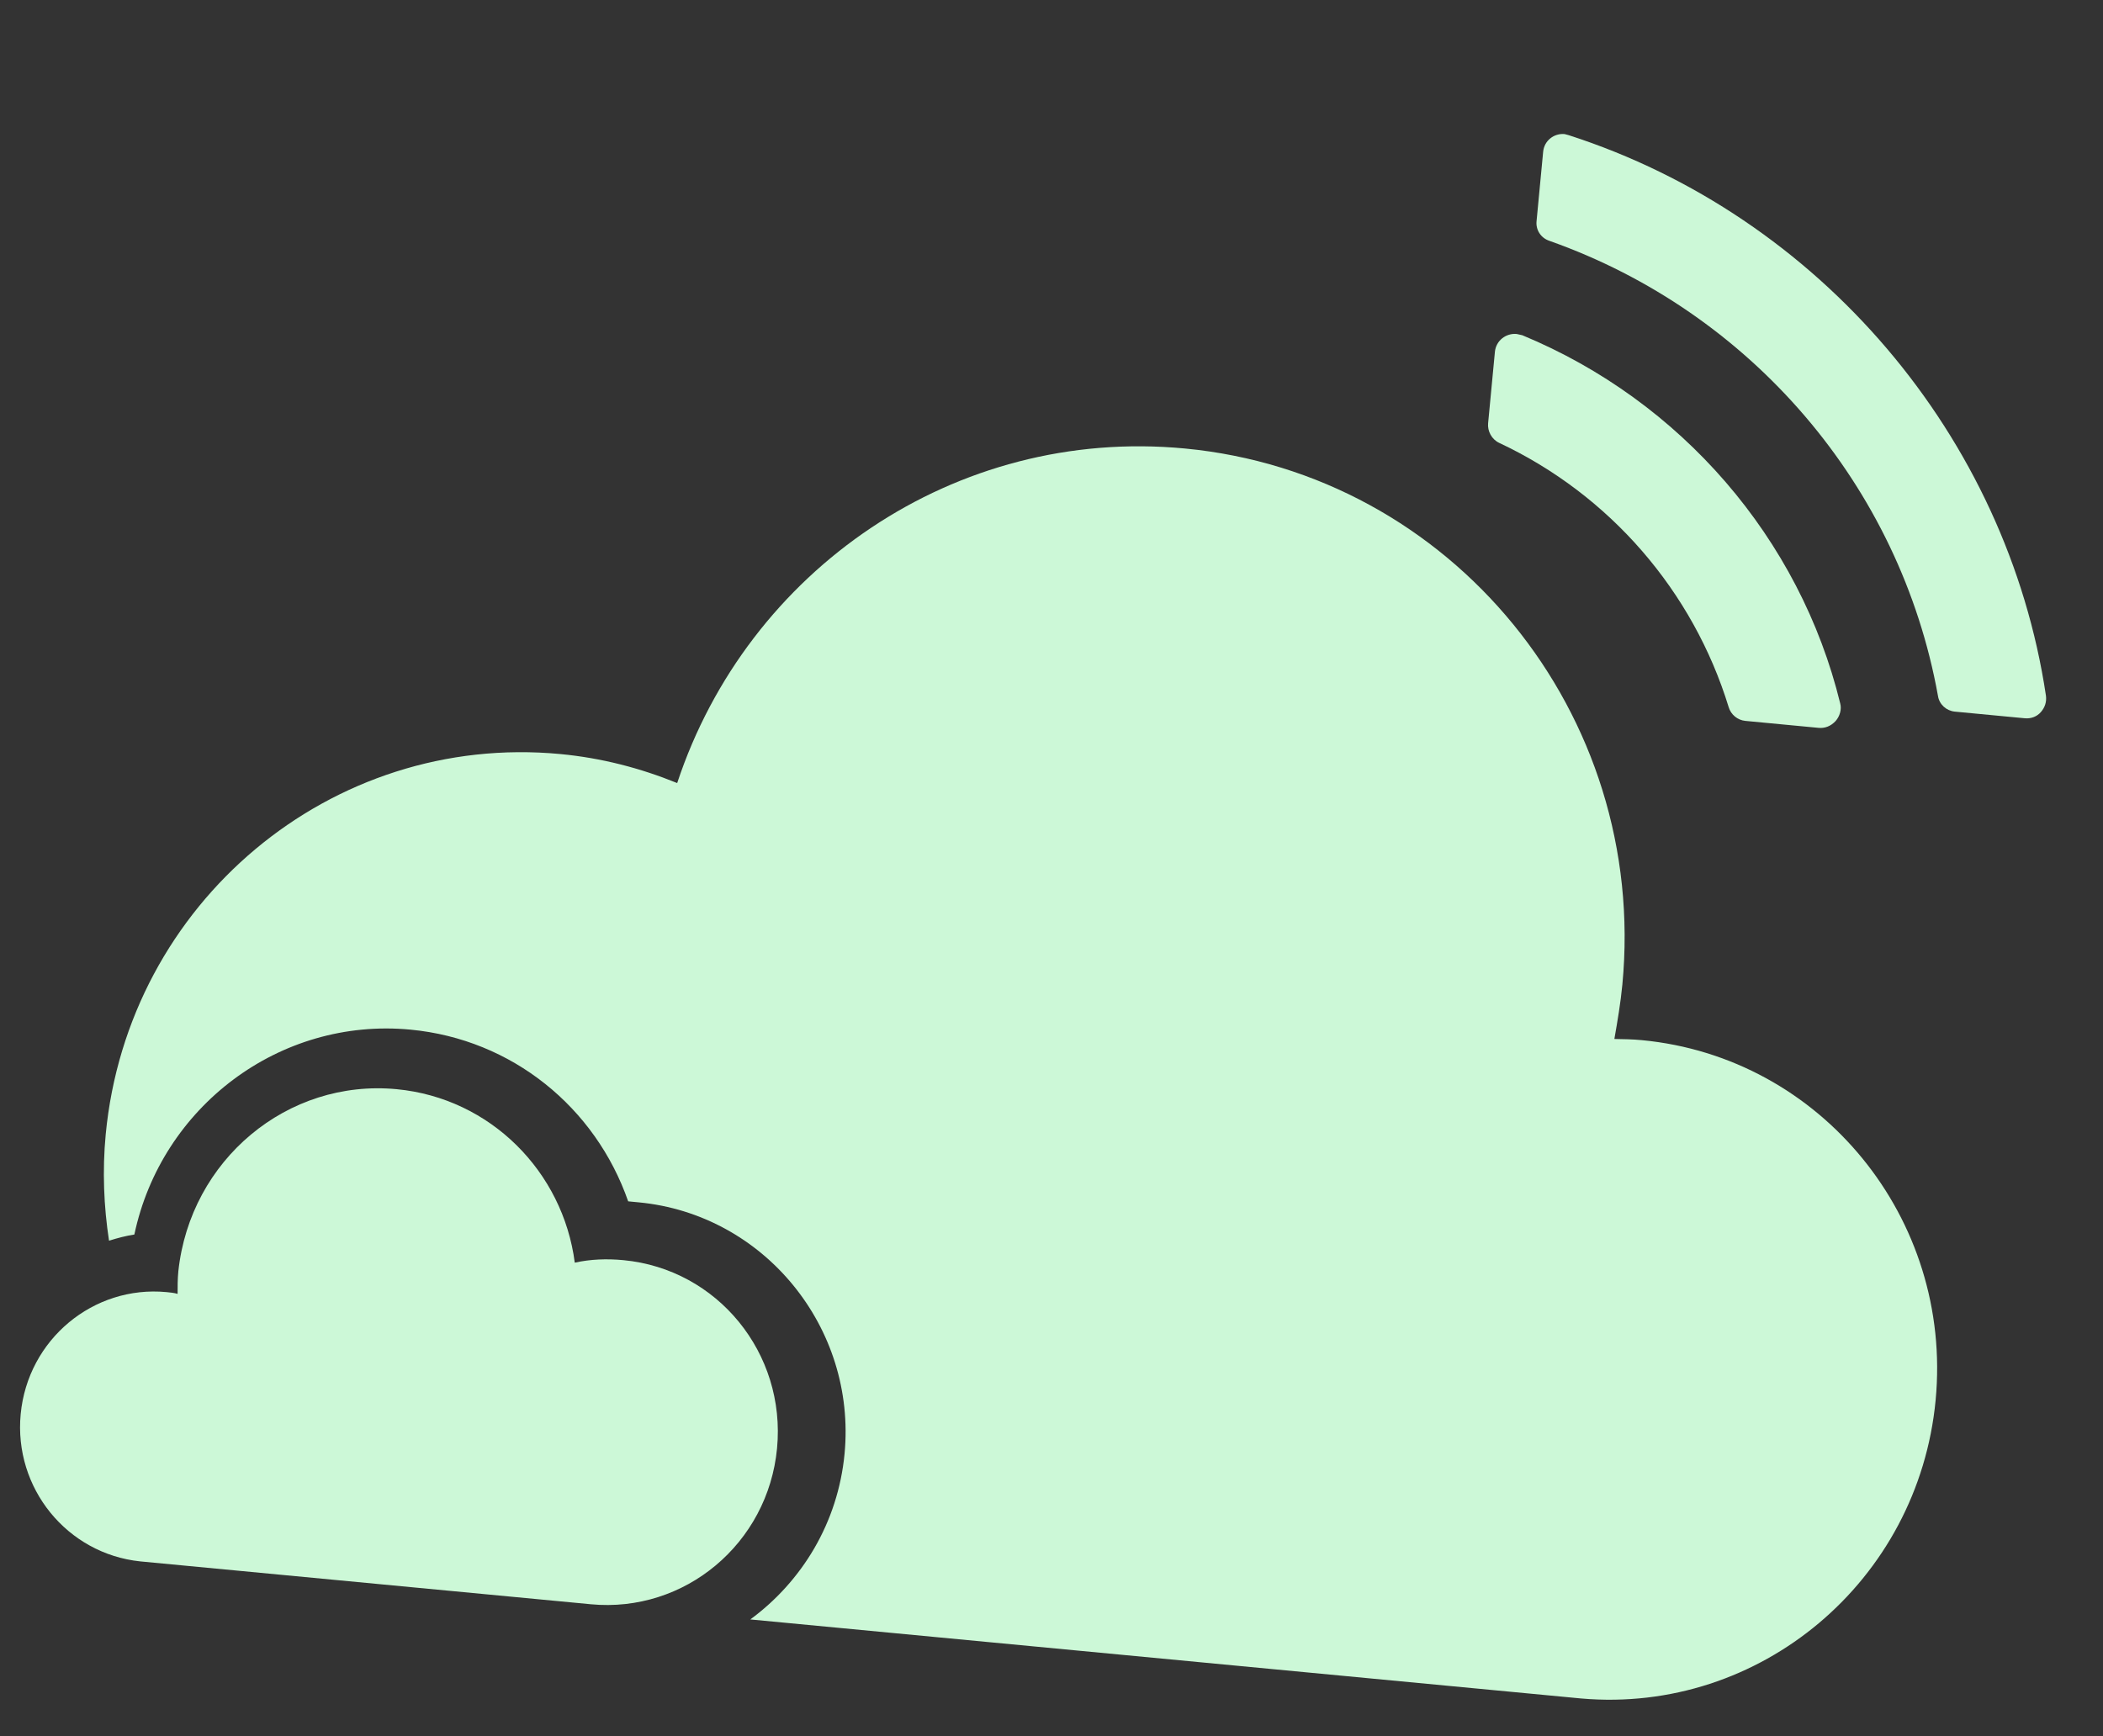 <svg width="109" height="90" viewBox="0 0 109 90" fill="none"
    xmlns="http://www.w3.org/2000/svg">
    <rect x="0" y="0" width="109" height="90" fill="#333333" stroke="none"/>
    <path d="M20.558 56.461C25.43 56.924 29.182 60.748 29.791 65.453C30.609 65.273 31.45 65.242 32.316 65.324C37.189 65.788 40.744 70.146 40.275 75.08C39.805 80.015 35.492 83.624 30.619 83.161L30.583 83.157L7.266 80.939C3.48 80.542 0.707 77.143 1.072 73.305C1.441 69.431 4.841 66.62 8.631 66.98C8.811 66.997 9.028 67.018 9.205 67.072C9.203 66.703 9.205 66.297 9.244 65.895C9.865 60.127 14.891 55.922 20.558 56.461Z" fill="#CCF8D7"/>
    <path d="M33.104 62.327C32.923 62.31 32.741 62.292 32.559 62.275C30.861 57.402 26.543 53.875 21.277 53.374C14.486 52.728 8.364 57.376 6.964 63.995C6.518 64.064 6.105 64.173 5.651 64.315C5.38 62.546 5.301 60.683 5.479 58.808C6.623 46.786 17.173 37.959 29.049 39.089C31.191 39.293 33.194 39.818 35.099 40.592C38.751 29.551 49.499 22.116 61.411 23.249C75.247 24.565 85.424 36.997 84.088 51.041C83.997 51.996 83.834 52.945 83.674 53.858C84.149 53.866 84.625 53.874 85.097 53.919C94.394 54.803 101.22 63.169 100.325 72.581C99.433 81.955 91.228 88.854 81.96 88.046L38.889 83.948C41.569 81.978 43.434 78.928 43.774 75.361C44.396 68.817 39.605 62.945 33.104 62.327Z" fill="#CCF8D7"/>
    <path d="M78.903 17.378L78.611 17.313C78.058 17.261 77.537 17.655 77.482 18.241L77.13 21.941C77.091 22.344 77.311 22.772 77.702 22.957C83.433 25.646 87.754 30.642 89.599 36.659C89.712 37.039 90.056 37.331 90.461 37.369L94.257 37.73C94.588 37.762 94.897 37.643 95.146 37.371C95.355 37.132 95.463 36.773 95.381 36.469C93.294 27.916 87.131 20.786 78.903 17.378Z" fill="#CCF8D7"/>
    <path d="M81.308 7.007L81.094 6.95C80.55 6.899 80.038 7.287 79.983 7.865L79.64 11.475C79.599 11.908 79.851 12.333 80.311 12.486C90.748 16.175 98.485 25.18 100.447 36.077C100.515 36.521 100.886 36.847 101.321 36.889L104.945 37.233C105.271 37.264 105.575 37.148 105.78 36.912C105.985 36.677 106.085 36.395 106.043 36.063C104.032 22.611 94.294 11.193 81.308 7.007Z" fill="#CCF8D7"/>
</svg>
